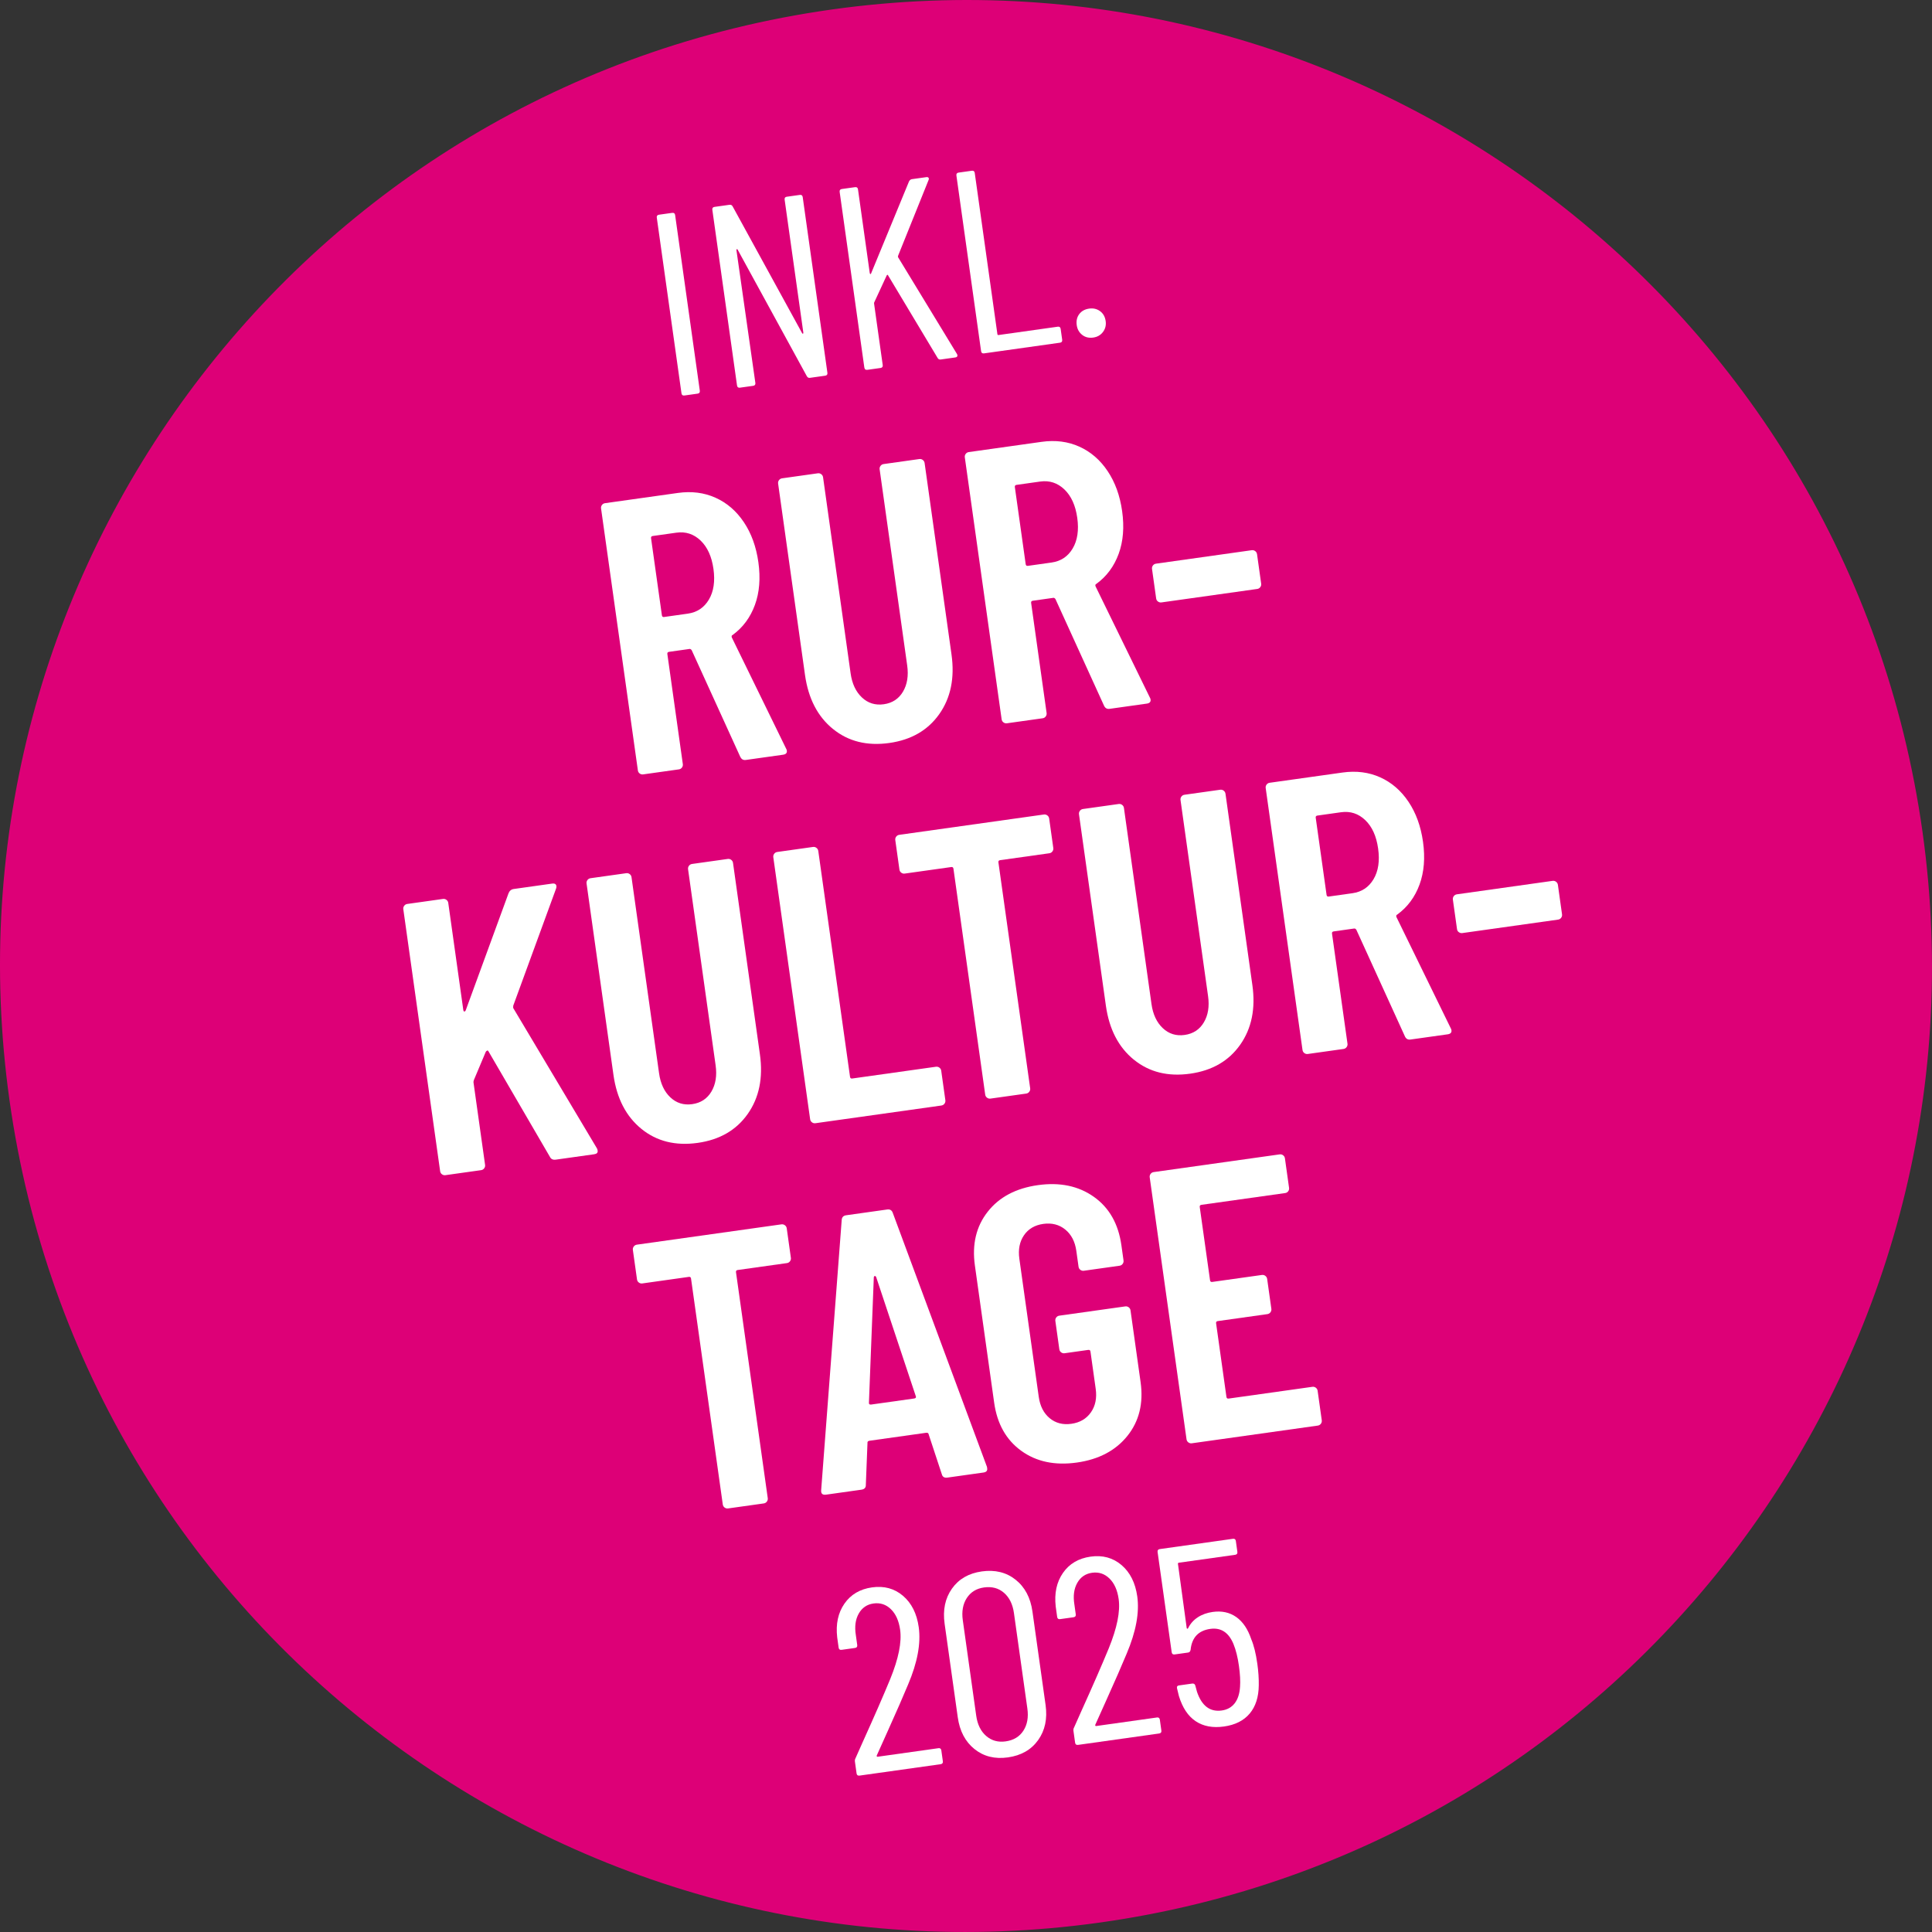 <?xml version="1.0" encoding="UTF-8"?><svg id="b" xmlns="http://www.w3.org/2000/svg" viewBox="0 0 1056.93 1056.93"><rect x="0" y="0" width="1056.93" height="1056.93" fill="#333333" stroke="none"/><g id="c"><path d="M602,1051.72c288.99-40.61,490.33-307.8,449.72-596.79C1011.1,165.94,743.91-35.4,454.93,5.21,165.94,45.81-35.41,313.01,5.21,602c40.61,288.99,307.8,490.33,596.79,449.72" fill="#d07"/><path d="M372.81,215.15l-13.5-96.08c-.13-.94.27-1.48,1.21-1.61l7.21-1.01c.94-.13,1.48.27,1.61,1.21l13.5,96.08c.13.94-.27,1.48-1.21,1.61l-7.21,1.01c-.94.13-1.48-.27-1.61-1.21Z" fill="#fff"/><path d="M430.47,107.62l7.06-.99c.94-.13,1.48.27,1.61,1.21l13.5,96.08c.13.94-.27,1.48-1.21,1.61l-8.34,1.17c-.76.11-1.32-.2-1.71-.91l-37.82-69.18c-.13-.27-.29-.37-.47-.29-.18.08-.25.25-.21.53l10.35,72.61c.13.94-.27,1.48-1.21,1.61l-7.21,1.01c-.94.13-1.48-.27-1.61-1.21l-13.5-96.08c-.13-.94.27-1.48,1.21-1.61l8.2-1.15c.75-.11,1.33.2,1.71.91l37.98,69.3c.13.27.29.37.47.29.18-.07.25-.25.21-.54l-10.23-72.77c-.13-.94.27-1.48,1.21-1.61Z" fill="#fff"/><path d="M472.85,201.09l-13.5-96.08c-.13-.94.27-1.48,1.21-1.61l7.21-1.01c.94-.13,1.48.27,1.61,1.21l6.43,45.78c.04.28.16.46.36.53.2.07.33-.05.38-.34l20.74-50.32c.38-.72.9-1.13,1.56-1.23l7.91-1.11c.56-.08.96.03,1.2.34.23.31.24.71.03,1.22l-16.66,41.39c-.14.4-.14.69-.02.87l32.23,52.96.22.54c.11.76-.27,1.19-1.11,1.31l-8.05,1.13c-.76.11-1.32-.2-1.71-.91l-27.1-45.18c-.15-.36-.38-.33-.71.1l-6.85,14.8c-.08.11-.09.35-.04.73l4.71,33.49c.13.94-.27,1.48-1.21,1.61l-7.21,1.01c-.94.13-1.48-.27-1.61-1.21Z" fill="#fff"/><path d="M536.72,192.11l-13.5-96.08c-.13-.94.27-1.48,1.21-1.61l7.21-1.01c.94-.13,1.48.27,1.61,1.21l12.39,88.17c.05.38.27.54.64.49l32.36-4.55c.94-.13,1.48.27,1.61,1.21l.83,5.93c.13.94-.27,1.48-1.21,1.61l-41.54,5.84c-.94.13-1.48-.27-1.61-1.21Z" fill="#fff"/><path d="M592.02,183.19c-1.67-1.3-2.67-3.08-2.98-5.34-.33-2.35.13-4.37,1.39-6.03,1.25-1.66,3.06-2.66,5.42-2.99,2.26-.32,4.25.15,5.96,1.4,1.71,1.25,2.73,3.05,3.06,5.41.32,2.26-.17,4.25-1.47,5.97-1.3,1.72-3.07,2.74-5.33,3.06-2.36.33-4.37-.15-6.04-1.46Z" fill="#fff"/><path d="M404.97,414.02l-26.56-58.3c-.36-.52-.76-.76-1.18-.7l-11.23,1.58c-.71.1-1.01.5-.91,1.21l8.46,60.19c.1.71-.06,1.34-.49,1.91-.43.57-.99.9-1.7.99l-19.5,2.74c-.71.1-1.34-.06-1.91-.49-.57-.42-.9-.99-.99-1.7l-20.14-143.28c-.1-.71.06-1.34.49-1.91.42-.56.99-.9,1.7-.99l39.85-5.6c7.49-1.05,14.35-.18,20.58,2.62,6.23,2.8,11.4,7.26,15.5,13.38,4.1,6.12,6.75,13.42,7.94,21.9,1.23,8.76.6,16.56-1.9,23.39s-6.56,12.31-12.17,16.41c-.55.22-.7.67-.46,1.36l29.74,60.88c.18.26.3.61.36,1.03.18,1.27-.51,2.02-2.06,2.24l-20.35,2.86c-1.41.2-2.43-.38-3.05-1.73ZM356.17,294.44l5.93,42.18c.1.71.5,1.01,1.21.91l12.93-1.82c5.09-.72,8.94-3.27,11.56-7.68,2.62-4.4,3.46-10,2.51-16.78-.95-6.78-3.3-11.96-7.05-15.54-3.75-3.58-8.16-5.01-13.25-4.3l-12.93,1.82c-.71.1-1.01.5-.91,1.21Z" fill="#fff"/><path d="M455.67,398.79c-8.38-6.82-13.47-16.66-15.28-29.52l-14.71-104.7c-.1-.71.06-1.34.49-1.91.42-.56.99-.89,1.7-.99l19.5-2.74c.71-.1,1.34.06,1.91.49.56.43.9.99.99,1.7l15.07,107.25c.79,5.65,2.85,10.05,6.18,13.18,3.32,3.14,7.31,4.37,11.98,3.72,4.66-.66,8.16-2.95,10.49-6.88,2.33-3.93,3.1-8.72,2.3-14.37l-15.07-107.25c-.1-.71.06-1.34.49-1.91.42-.56.99-.89,1.7-.99l19.5-2.74c.71-.1,1.34.06,1.91.49.56.43.9.99,1,1.7l14.71,104.7c1.81,12.86-.41,23.72-6.66,32.6-6.25,8.88-15.38,14.16-27.38,15.84-12.15,1.71-22.42-.85-30.8-7.67Z" fill="#fff"/><path d="M603.98,386.06l-26.56-58.3c-.36-.52-.75-.76-1.18-.7l-11.23,1.58c-.71.1-1.01.5-.91,1.21l8.46,60.19c.1.71-.06,1.34-.49,1.91-.43.57-.99.9-1.7.99l-19.5,2.74c-.71.1-1.34-.06-1.91-.49-.57-.42-.9-.99-1-1.7l-20.14-143.28c-.1-.71.06-1.34.49-1.91.42-.56.99-.9,1.7-.99l39.85-5.6c7.49-1.05,14.35-.18,20.58,2.62,6.23,2.8,11.4,7.26,15.5,13.38,4.1,6.12,6.75,13.42,7.94,21.9,1.23,8.76.6,16.56-1.9,23.39-2.5,6.83-6.56,12.31-12.18,16.41-.55.22-.7.67-.46,1.36l29.74,60.88c.18.26.3.61.36,1.03.18,1.27-.51,2.02-2.06,2.24l-20.35,2.86c-1.41.2-2.43-.38-3.05-1.73ZM555.19,266.47l5.93,42.18c.1.71.5,1.01,1.21.91l12.93-1.82c5.09-.71,8.94-3.27,11.56-7.68,2.62-4.4,3.46-10,2.51-16.78-.95-6.78-3.3-11.96-7.05-15.54-3.75-3.58-8.16-5.01-13.25-4.3l-12.93,1.82c-.71.1-1.01.5-.91,1.21Z" fill="#fff"/><path d="M633.48,329.07c-.57-.42-.9-.99-.99-1.7l-2.26-16.11c-.1-.71.06-1.34.49-1.91.42-.56.99-.89,1.7-.99l52.35-7.36c.71-.1,1.34.06,1.91.49.56.43.9.99,1,1.7l2.26,16.11c.1.71-.06,1.34-.49,1.91-.43.57-.99.9-1.7.99l-52.35,7.36c-.71.1-1.34-.06-1.91-.49Z" fill="#fff"/><path d="M241.77,642.4c-.57-.42-.9-.99-.99-1.7l-20.14-143.28c-.1-.71.06-1.34.49-1.91.42-.56.99-.9,1.7-.99l19.5-2.74c.71-.1,1.34.06,1.91.49.56.43.9.99.99,1.7l8.22,58.5c.08.57.26.86.56.89.29.03.55-.19.77-.65l23.42-64.03c.53-1.37,1.5-2.16,2.91-2.35l20.98-2.95c.99-.14,1.66.06,2.03.58.36.53.39,1.24.09,2.15l-23.42,64.03c-.06.59-.07,1.02-.03,1.3l45.8,76.78c.18.26.31.68.39,1.24.16,1.13-.47,1.79-1.88,1.99l-20.98,2.95c-1.56.22-2.63-.28-3.23-1.49l-33.62-57.74c-.2-.4-.44-.55-.71-.44-.27.11-.53.33-.77.65l-6.48,15.39c-.21.61-.29,1.05-.25,1.33l6.34,45.15c.1.71-.06,1.34-.49,1.9-.43.57-.99.9-1.7,1l-19.5,2.74c-.71.1-1.34-.06-1.91-.49Z" fill="#fff"/><path d="M350.88,617.56c-8.38-6.82-13.47-16.66-15.28-29.52l-14.71-104.7c-.1-.71.06-1.34.49-1.91.42-.56.99-.89,1.7-.99l19.5-2.74c.71-.1,1.34.06,1.91.49.56.43.9.99.99,1.7l15.07,107.25c.79,5.65,2.85,10.05,6.17,13.18,3.32,3.14,7.32,4.38,11.98,3.72s8.16-2.95,10.49-6.88c2.33-3.93,3.1-8.72,2.3-14.37l-15.07-107.25c-.1-.71.06-1.34.49-1.91.42-.56.99-.89,1.7-.99l19.5-2.74c.71-.1,1.34.06,1.91.49.56.43.9.99.99,1.7l14.71,104.7c1.81,12.86-.41,23.72-6.66,32.6-6.25,8.88-15.38,14.16-27.38,15.84-12.15,1.71-22.42-.85-30.8-7.67Z" fill="#fff"/><path d="M444.18,613.96c-.57-.42-.9-.99-.99-1.7l-20.14-143.28c-.1-.71.06-1.34.49-1.91.42-.56.99-.9,1.7-.99l19.5-2.74c.71-.1,1.34.06,1.91.49.56.43.9.99,1,1.7l17.37,123.57c.1.71.5,1.01,1.21.91l45.78-6.43c.71-.1,1.34.07,1.91.49.56.43.9.99.99,1.7l2.26,16.11c.1.71-.06,1.34-.49,1.91-.43.57-.99.9-1.7,1l-68.88,9.68c-.71.1-1.34-.06-1.91-.49Z" fill="#fff"/><path d="M572.96,446.08c.56.43.9.99,1,1.7l2.26,16.11c.1.71-.06,1.34-.49,1.91-.43.57-.99.9-1.7.99l-26.92,3.78c-.71.1-1.01.5-.91,1.21l17.37,123.57c.1.71-.06,1.34-.49,1.91-.43.57-.99.9-1.7,1l-19.5,2.74c-.71.1-1.34-.06-1.91-.49-.57-.42-.9-.99-1-1.7l-17.37-123.57c-.1-.71-.5-1.01-1.21-.91l-25.43,3.57c-.71.1-1.34-.06-1.91-.49-.57-.42-.9-.99-1-1.7l-2.26-16.11c-.1-.71.06-1.34.49-1.91.42-.56.99-.9,1.7-.99l79.06-11.11c.71-.1,1.34.06,1.91.49Z" fill="#fff"/><path d="M620.27,579.7c-8.38-6.82-13.47-16.66-15.28-29.52l-14.71-104.7c-.1-.71.06-1.34.49-1.91.42-.56.99-.9,1.7-.99l19.5-2.74c.71-.1,1.34.06,1.91.49.56.43.9.99.99,1.7l15.07,107.25c.79,5.65,2.85,10.05,6.18,13.18,3.32,3.14,7.31,4.38,11.98,3.72,4.66-.66,8.16-2.95,10.49-6.88,2.33-3.93,3.1-8.72,2.3-14.37l-15.07-107.25c-.1-.71.06-1.34.49-1.91.42-.56.99-.9,1.7-.99l19.5-2.74c.71-.1,1.34.06,1.91.49.56.43.9.99,1,1.7l14.71,104.7c1.81,12.86-.41,23.72-6.66,32.6-6.25,8.88-15.38,14.16-27.38,15.84-12.15,1.71-22.42-.85-30.8-7.67Z" fill="#fff"/><path d="M768.58,566.96l-26.56-58.3c-.36-.52-.75-.76-1.18-.7l-11.23,1.58c-.71.1-1.01.5-.91,1.21l8.46,60.19c.1.71-.06,1.34-.49,1.91-.43.57-.99.9-1.7,1l-19.5,2.74c-.71.1-1.34-.06-1.91-.49-.57-.42-.9-.99-1-1.7l-20.14-143.28c-.1-.71.06-1.34.49-1.91.42-.56.99-.89,1.7-.99l39.85-5.6c7.49-1.05,14.35-.18,20.58,2.62,6.23,2.8,11.4,7.26,15.5,13.38s6.75,13.42,7.94,21.9c1.23,8.76.6,16.56-1.9,23.39-2.5,6.83-6.56,12.31-12.18,16.41-.55.22-.7.68-.46,1.36l29.74,60.88c.18.26.3.61.36,1.03.18,1.27-.51,2.02-2.06,2.24l-20.35,2.86c-1.41.2-2.43-.38-3.05-1.73ZM719.79,447.38l5.93,42.18c.1.71.5,1.01,1.21.91l12.93-1.82c5.09-.71,8.94-3.27,11.56-7.68,2.62-4.4,3.46-10,2.5-16.78-.95-6.78-3.3-11.97-7.05-15.54-3.75-3.58-8.16-5.01-13.25-4.3l-12.93,1.82c-.71.1-1.01.5-.91,1.21Z" fill="#fff"/><path d="M798.07,509.97c-.57-.42-.9-.99-.99-1.7l-2.26-16.11c-.1-.71.06-1.34.49-1.91.42-.56.99-.9,1.7-1l52.35-7.36c.71-.1,1.34.07,1.91.49.56.43.9.99,1,1.7l2.26,16.11c.1.71-.06,1.34-.49,1.91-.43.57-.99.9-1.7.99l-52.35,7.36c-.71.1-1.34-.06-1.91-.49Z" fill="#fff"/><path d="M429.4,670.29c.56.43.9.99,1,1.7l2.26,16.11c.1.71-.06,1.34-.49,1.91-.43.57-.99.9-1.7.99l-26.92,3.78c-.71.1-1.01.5-.91,1.21l17.37,123.57c.1.71-.06,1.34-.49,1.91-.43.57-.99.9-1.7,1l-19.5,2.74c-.71.1-1.34-.06-1.91-.49-.57-.42-.9-.99-1-1.7l-17.37-123.57c-.1-.71-.5-1.01-1.21-.91l-25.43,3.58c-.71.1-1.34-.06-1.91-.49-.57-.42-.9-.99-1-1.7l-2.26-16.11c-.1-.71.06-1.34.49-1.91.42-.56.99-.9,1.7-1l79.06-11.11c.71-.1,1.34.07,1.91.49Z" fill="#fff"/><path d="M515.2,806.4l-7.15-21.69c-.1-.71-.57-1-1.42-.88l-30.94,4.35c-.85.12-1.22.53-1.12,1.24l-.9,22.82c.08,1.58-.73,2.48-2.43,2.72l-19.29,2.71c-1.98.28-2.88-.53-2.72-2.43l11.23-147.69c.06-1.59.87-2.5,2.43-2.72l22.47-3.16c1.55-.22,2.58.43,3.08,1.94l51.5,138.87.12.85c.18,1.27-.51,2.02-2.06,2.24l-19.71,2.77c-1.7.24-2.73-.41-3.08-1.95ZM476.58,768.38l23.53-3.31c.85-.12,1.15-.52.91-1.21l-21.71-65.25c-.2-.4-.44-.58-.73-.55-.28.04-.47.28-.55.72l-2.67,68.67c-.04.73.36,1.03,1.21.91Z" fill="#fff"/><path d="M558.7,793.69c-8.26-5.97-13.2-14.75-14.83-26.34l-10.54-75.03c-1.63-11.58.7-21.39,7-29.41,6.29-8.02,15.45-12.87,27.46-14.56,12.01-1.69,22.22.44,30.62,6.39,8.4,5.95,13.43,14.79,15.07,26.52l1.16,8.27c.1.71-.06,1.34-.49,1.91-.43.57-.99.9-1.7,1l-19.5,2.74c-.71.1-1.34-.06-1.91-.49-.57-.42-.9-.99-1-1.7l-1.22-8.69c-.71-5.09-2.74-8.98-6.07-11.68-3.33-2.7-7.33-3.72-12-3.07-4.66.66-8.19,2.74-10.58,6.24-2.39,3.51-3.23,7.8-2.51,12.89l10.6,75.45c.71,5.09,2.7,8.99,5.97,11.7,3.26,2.71,7.23,3.74,11.89,3.08,4.66-.66,8.22-2.74,10.68-6.26,2.46-3.51,3.33-7.82,2.62-12.9l-2.86-20.35c-.1-.71-.5-1.01-1.21-.91l-12.93,1.82c-.71.1-1.34-.06-1.91-.49-.57-.42-.89-.99-.99-1.7l-2.17-15.47c-.1-.71.06-1.34.49-1.91.42-.56.99-.89,1.7-.99l36.03-5.06c.71-.1,1.34.06,1.91.49.56.43.9.99.99,1.7l5.51,39.21c1.63,11.59-.77,21.4-7.21,29.43-6.44,8.04-15.66,12.9-27.67,14.59-12.01,1.69-22.15-.45-30.41-6.43Z" fill="#fff"/><path d="M704.73,651.7c-.43.57-.99.89-1.7.99l-45.78,6.43c-.71.1-1.01.5-.91,1.21l5.63,40.06c.1.71.5,1.01,1.21.91l27.13-3.81c.71-.1,1.34.06,1.91.49.56.43.9.99,1,1.7l2.29,16.32c.1.71-.06,1.34-.49,1.91-.43.57-.99.9-1.7,1l-27.13,3.81c-.71.1-1.01.5-.91,1.21l5.66,40.27c.1.71.5,1.01,1.21.91l45.78-6.43c.71-.1,1.34.07,1.91.49.56.43.9.99.99,1.7l2.26,16.11c.1.71-.07,1.34-.49,1.91-.43.57-.99.9-1.7,1l-68.88,9.68c-.71.1-1.34-.06-1.91-.49-.57-.42-.9-.99-1-1.7l-20.14-143.28c-.1-.71.06-1.34.49-1.91.42-.56.99-.89,1.7-.99l68.88-9.68c.71-.1,1.34.06,1.91.49.56.43.9.99.99,1.7l2.26,16.11c.1.71-.07,1.34-.49,1.91Z" fill="#fff"/><path d="M479.7,960.9c.11.13.26.18.45.15l33.21-4.67c.94-.13,1.48.27,1.61,1.21l.83,5.93c.13.94-.27,1.48-1.22,1.61l-44.37,6.24c-.94.13-1.48-.27-1.61-1.21l-.89-6.36c-.11-.75,0-1.39.31-1.92,2.27-5.02,3.55-7.89,3.83-8.61,6.45-14.26,11.5-25.82,15.15-34.69,4.57-11.21,6.38-20.21,5.43-26.99-.69-4.9-2.37-8.65-5.04-11.25-2.67-2.6-5.84-3.64-9.52-3.13-3.58.5-6.28,2.35-8.08,5.53-1.81,3.19-2.34,7.13-1.58,11.82l.75,5.37c.13.94-.27,1.48-1.21,1.61l-7.35,1.03c-.94.13-1.48-.27-1.61-1.21l-.79-5.65c-.83-7.28.49-13.42,3.97-18.42,3.48-5,8.51-7.97,15.1-8.89,6.59-.93,12.24.61,16.93,4.61,4.69,4,7.56,9.72,8.61,17.16,1.24,8.86-.7,19.31-5.82,31.37-2.58,6.22-6.26,14.62-11.01,25.18l-6.15,13.69c-.07.2-.04.37.07.49Z" fill="#fff"/><path d="M533.1,956.85c-5.04-4.05-8.08-9.84-9.14-17.38l-7.19-51.15c-1.06-7.54.27-13.94,4-19.22,3.73-5.28,9.17-8.42,16.33-9.43,7.25-1.02,13.42.49,18.5,4.53,5.08,4.04,8.15,9.83,9.21,17.37l7.19,51.15c1.06,7.54-.3,13.95-4.07,19.23-3.77,5.28-9.29,8.44-16.54,9.46-7.16,1.01-13.26-.52-18.29-4.56ZM559.85,946.82c2.13-3.28,2.86-7.32,2.19-12.12l-7.35-52.28c-.68-4.8-2.49-8.49-5.44-11.05-2.95-2.56-6.6-3.54-10.93-2.93-4.15.58-7.28,2.51-9.42,5.79-2.13,3.28-2.86,7.32-2.19,12.12l7.35,52.28c.67,4.8,2.49,8.49,5.44,11.05,2.95,2.56,6.5,3.55,10.65,2.97,4.33-.61,7.57-2.55,9.7-5.83Z" fill="#fff"/><path d="M599.24,944.1c.11.13.26.18.45.15l33.21-4.67c.94-.13,1.48.27,1.61,1.21l.83,5.93c.13.94-.27,1.48-1.21,1.61l-44.37,6.24c-.94.13-1.48-.27-1.61-1.21l-.89-6.36c-.11-.75,0-1.39.31-1.92,2.27-5.02,3.55-7.89,3.83-8.61,6.45-14.26,11.5-25.82,15.15-34.69,4.57-11.21,6.38-20.2,5.43-26.99-.69-4.9-2.37-8.65-5.04-11.25-2.67-2.6-5.84-3.65-9.52-3.13-3.58.5-6.28,2.35-8.08,5.53-1.81,3.19-2.34,7.13-1.58,11.82l.75,5.37c.13.94-.27,1.48-1.21,1.61l-7.35,1.03c-.94.13-1.48-.27-1.61-1.22l-.79-5.65c-.83-7.28.49-13.42,3.97-18.42,3.47-5,8.51-7.97,15.1-8.9,6.59-.93,12.24.61,16.93,4.61,4.69,4,7.56,9.72,8.61,17.16,1.24,8.86-.7,19.31-5.82,31.37-2.58,6.22-6.25,14.62-11.01,25.18l-6.15,13.69c-.07.2-.05.37.07.49Z" fill="#fff"/><path d="M687.83,910.1c.6,4.24.86,8.19.8,11.85-.06,6.44-1.71,11.6-4.96,15.47-3.25,3.87-7.94,6.23-14.06,7.09-6.12.86-11.28-.09-15.46-2.87-4.19-2.77-7.26-7.38-9.22-13.83l-1.02-4.18-.04-.28c-.11-.75.27-1.19,1.11-1.31l7.21-1.01c.94-.13,1.53.27,1.75,1.19l.9,3.33c2.62,7.7,7.13,11.1,13.54,10.2,3.01-.42,5.38-1.74,7.08-3.95,1.71-2.21,2.68-5.2,2.92-8.98.23-3.11.04-6.92-.6-11.44-.66-4.71-1.65-8.7-2.98-11.97-2.62-6.35-6.86-9.12-12.69-8.3-6.5.91-10.09,4.73-10.78,11.46-.16.89-.62,1.38-1.38,1.49l-7.35,1.03c-.94.13-1.48-.27-1.61-1.21l-7.71-54.82c-.13-.94.27-1.48,1.21-1.61l39.99-5.62c.94-.13,1.48.27,1.61,1.21l.83,5.93c.13.94-.27,1.48-1.21,1.61l-30.8,4.33c-.38.05-.54.27-.49.64l4.78,35.06c.03.19.12.32.27.39.16.08.31,0,.48-.21,1.19-2.47,2.95-4.47,5.28-6,2.33-1.53,5.05-2.51,8.16-2.95,4.99-.7,9.3.23,12.93,2.79,3.63,2.57,6.35,6.6,8.19,12.11,1.43,3.35,2.54,7.81,3.32,13.37Z" fill="#fff"/></g></svg>